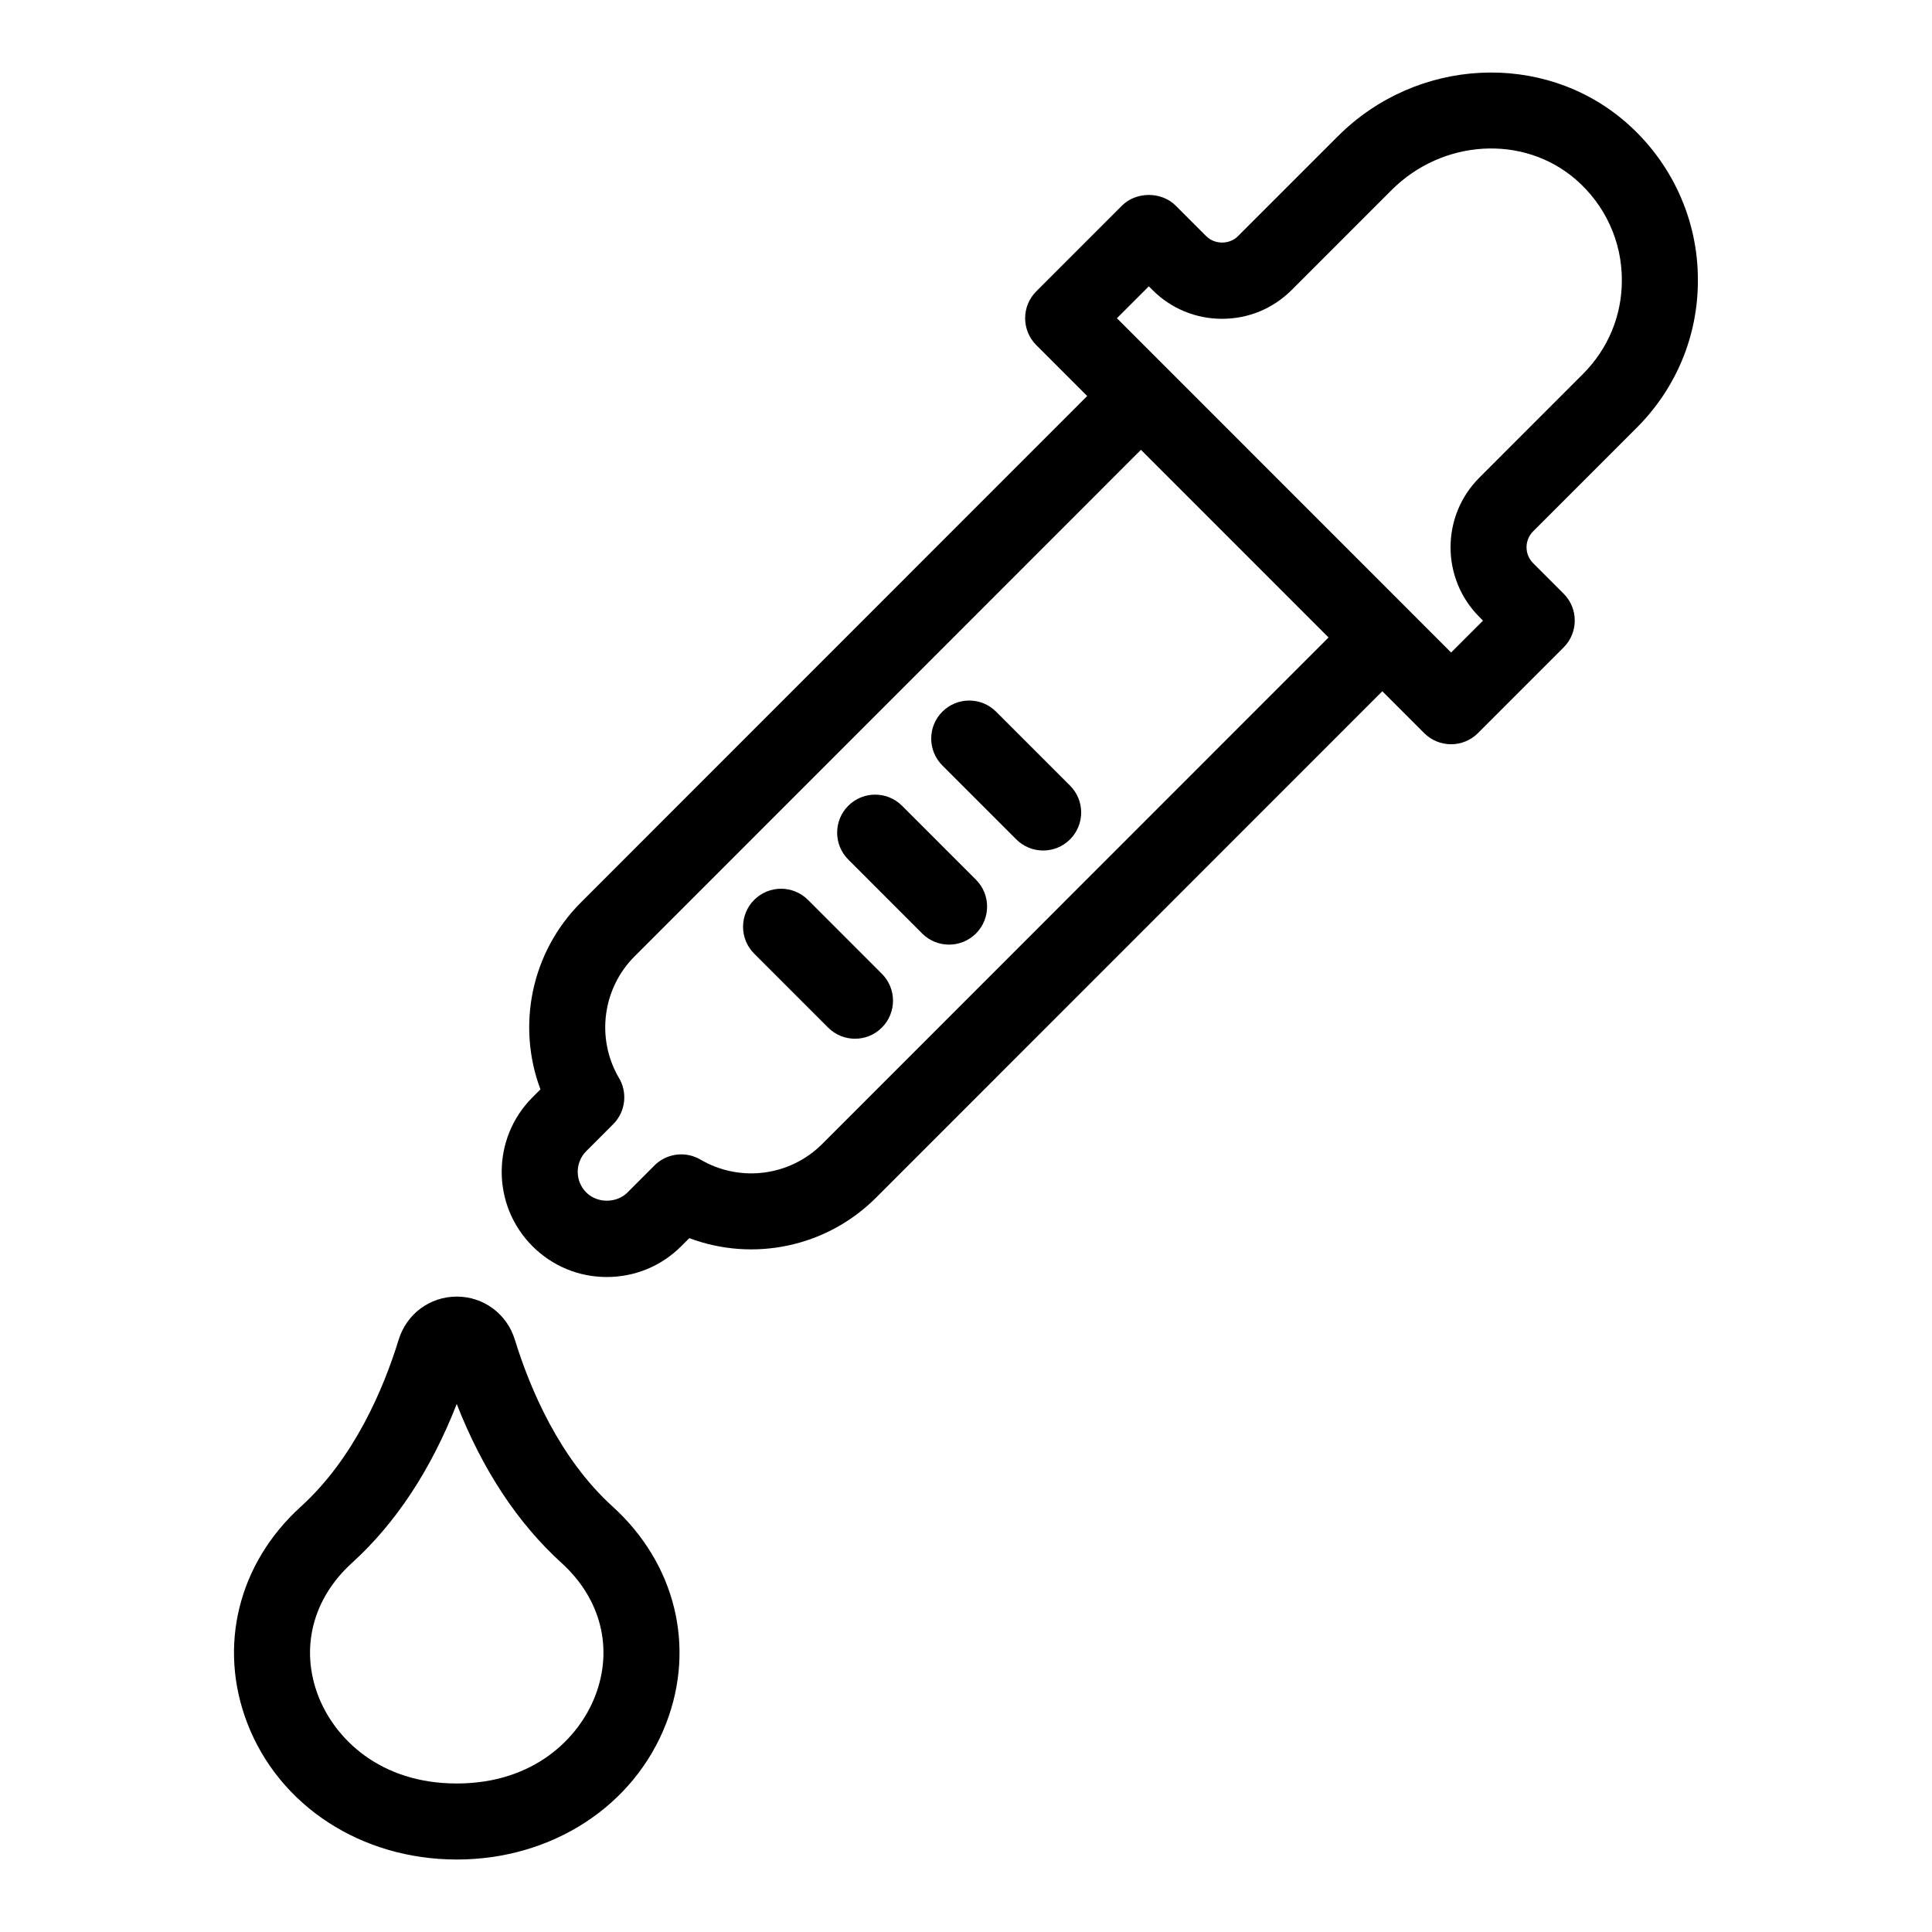 <?xml version="1.0" encoding="UTF-8"?>
<!-- Uploaded to: SVG Repo, www.svgrepo.com, Generator: SVG Repo Mixer Tools -->
<svg fill="#000000" width="800px" height="800px" version="1.1" viewBox="144 144 512 512" xmlns="http://www.w3.org/2000/svg">
 <path d="m265.04 636.79c-25.242 0-47.02-14.16-55.484-36.082-7.863-20.359-2.434-42.367 14.168-57.434 14.113-12.809 21.895-31.145 25.938-44.273 2.098-6.812 8.277-11.391 15.387-11.391 7.106 0 13.285 4.578 15.383 11.391 4.047 13.125 11.828 31.465 25.938 44.27 16.602 15.074 22.027 37.082 14.168 57.434-8.469 21.918-30.25 36.086-55.496 36.086zm0-120.72c-6.812 17.41-16.121 31.547-27.77 42.125-10.449 9.48-13.777 22.66-8.922 35.258 4.336 11.207 16.246 23.188 36.691 23.188 20.449 0 32.359-11.98 36.691-23.195 4.863-12.59 1.527-25.77-8.922-35.25-11.641-10.578-20.965-24.715-27.77-42.125zm39.781-33.648c-7.453 0-14.449-2.902-19.715-8.168-10.867-10.871-10.867-28.562-0.004-39.434l2.125-2.125c-6.367-16.938-2.422-36.387 10.699-49.516l134.19-134.23-13.492-13.496c-3.934-3.934-3.934-10.312 0-14.246l22.703-22.707c3.777-3.777 10.469-3.785 14.246 0l8.086 8.086c2.254 2.254 6.172 2.258 8.414 0l26.469-26.469c20.918-20.934 54.371-22.633 76.152-3.875 12.281 10.586 19.305 25.895 19.262 41.996 0.039 14.707-5.715 28.605-16.184 39.09l-27.484 27.488c-2.324 2.324-2.324 6.102 0 8.422l8.086 8.09c3.934 3.934 3.934 10.312 0 14.246l-22.703 22.707c-1.891 1.891-4.453 2.953-7.125 2.953s-5.234-1.062-7.125-2.953l-11.094-11.094-134.18 134.22c-13.121 13.125-32.547 17.074-49.473 10.711l-2.133 2.133c-5.266 5.269-12.27 8.168-19.719 8.168zm3.074-52.988c2.457 3.891 1.996 9.105-1.402 12.496l-7.133 7.141c-3.012 3.019-3.012 7.926 0.004 10.941 2.91 2.91 8.004 2.918 10.926 0l6.852-6.856c3.164-3.422 8.344-4.277 12.488-1.855 10.438 6.125 23.715 4.422 32.258-4.133l134.19-134.23-49.715-49.73-134.19 134.23c-8.473 8.477-10.219 21.598-4.281 32zm209.58-123.6 11.082 11.09 8.453-8.453-0.961-0.969c-10.184-10.184-10.184-26.742 0-36.926l27.477-27.488c6.648-6.66 10.309-15.48 10.281-24.844 0.031-10.27-4.445-19.992-12.27-26.73-13.824-11.914-35.238-10.652-48.75 2.856l-26.465 26.469c-4.926 4.934-11.48 7.648-18.453 7.648-6.977 0-13.539-2.715-18.465-7.652l-0.957-0.957-8.453 8.453 77.457 77.477c0.012 0.016 0.02 0.02 0.023 0.027zm-146.89 113.44c-2.578 0-5.152-0.984-7.125-2.953l-19.59-19.594c-3.934-3.934-3.934-10.312 0-14.254 3.934-3.93 10.312-3.934 14.246 0l19.59 19.594c3.934 3.934 3.934 10.312 0 14.254-1.965 1.965-4.543 2.953-7.121 2.953zm24.926-24.938c-2.578 0-5.152-0.984-7.125-2.953l-19.582-19.594c-3.934-3.934-3.934-10.316 0-14.254 3.934-3.93 10.312-3.934 14.246 0l19.59 19.594c3.934 3.934 3.934 10.316 0 14.254-1.969 1.969-4.547 2.953-7.129 2.953zm24.941-24.941c-2.578 0-5.152-0.984-7.125-2.953l-19.594-19.594c-3.934-3.934-3.934-10.312 0-14.246 3.934-3.934 10.312-3.934 14.246 0l19.594 19.594c3.934 3.934 3.934 10.312 0 14.246-1.969 1.973-4.547 2.953-7.121 2.953z"/>
</svg>